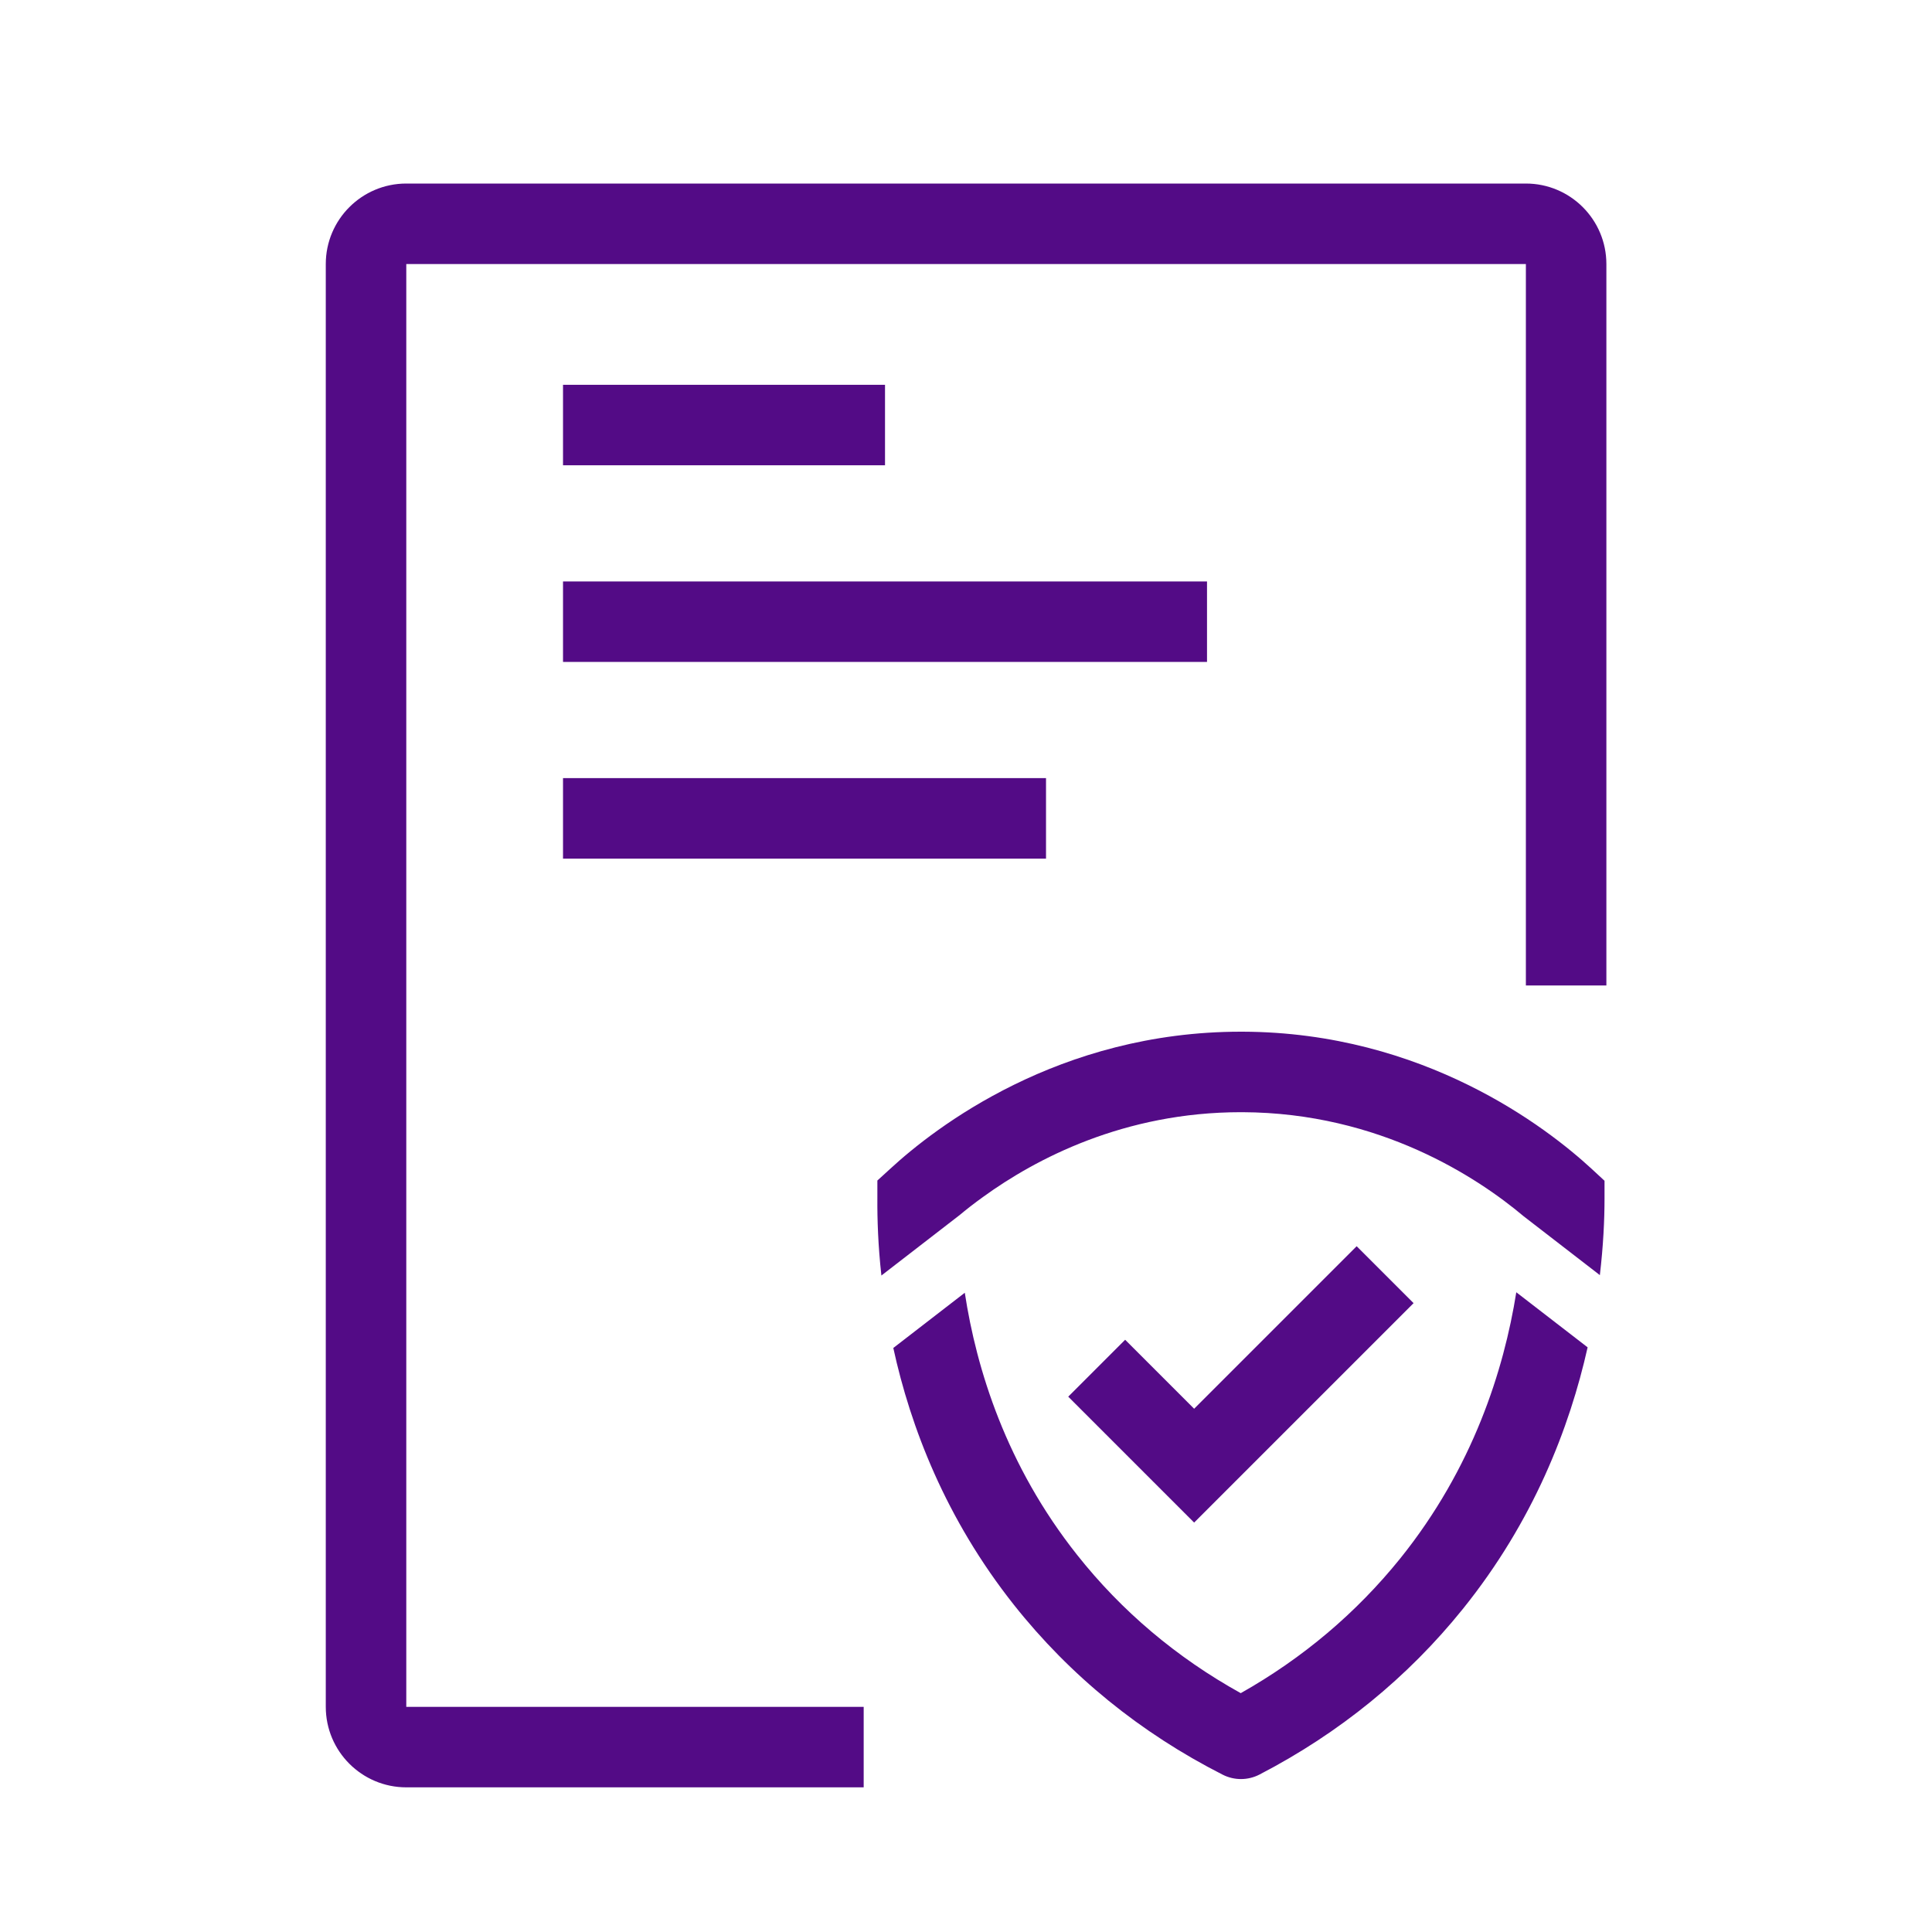 <svg width="24" height="24" viewBox="0 0 24 24" fill="none" xmlns="http://www.w3.org/2000/svg">
<path d="M10.729 22.203H5.047C4.495 22.203 4.047 21.755 4.047 21.203V3.28C4.047 2.728 4.495 2.28 5.047 2.28H18.955C19.507 2.28 19.955 2.728 19.955 3.28V12.242H18.955V3.28H5.047V21.203H10.729V22.203ZM10.994 4.78H6.994V5.78H10.994V4.78ZM14.994 7.223H6.994V8.223H14.994V7.223ZM12.994 9.666H6.994V10.666H12.994V9.666ZM19.932 14.668V14.888C19.932 15.152 19.917 15.474 19.874 15.84L18.928 15.109C18.361 14.633 17.144 13.822 15.432 13.816H15.415C13.962 13.816 12.864 14.397 12.216 14.866C12.1 14.949 11.998 15.029 11.911 15.102L11.901 15.11L10.949 15.845C10.908 15.475 10.897 15.148 10.899 14.882V14.665L11.06 14.518C11.616 14.006 13.151 12.816 15.415 12.816H15.435C17.689 12.823 19.218 14.009 19.771 14.519L19.932 14.668ZM18.836 16.053L19.722 16.737C19.498 17.736 19.049 18.898 18.172 19.987C17.487 20.838 16.637 21.53 15.646 22.044C15.503 22.118 15.333 22.119 15.189 22.046C14.166 21.526 13.293 20.816 12.596 19.937C11.746 18.864 11.311 17.726 11.097 16.745L11.985 16.059C12.13 17.01 12.5 18.205 13.38 19.315C13.934 20.015 14.618 20.592 15.413 21.033C16.184 20.598 16.849 20.036 17.394 19.36C18.298 18.236 18.682 17.019 18.836 16.053ZM16.853 15.481L14.834 17.5L13.977 16.643L13.27 17.35L14.834 18.914L17.56 16.188L16.853 15.481ZM10.949 15.845L11.901 15.11L11.911 15.102L12.216 14.866M11.097 16.745L11.985 16.059L11.097 16.745ZM19.874 15.84L18.928 15.109L18.613 14.866M18.836 16.053L19.722 16.737L18.836 16.053Z" fill="#530B86"/>
</svg>
